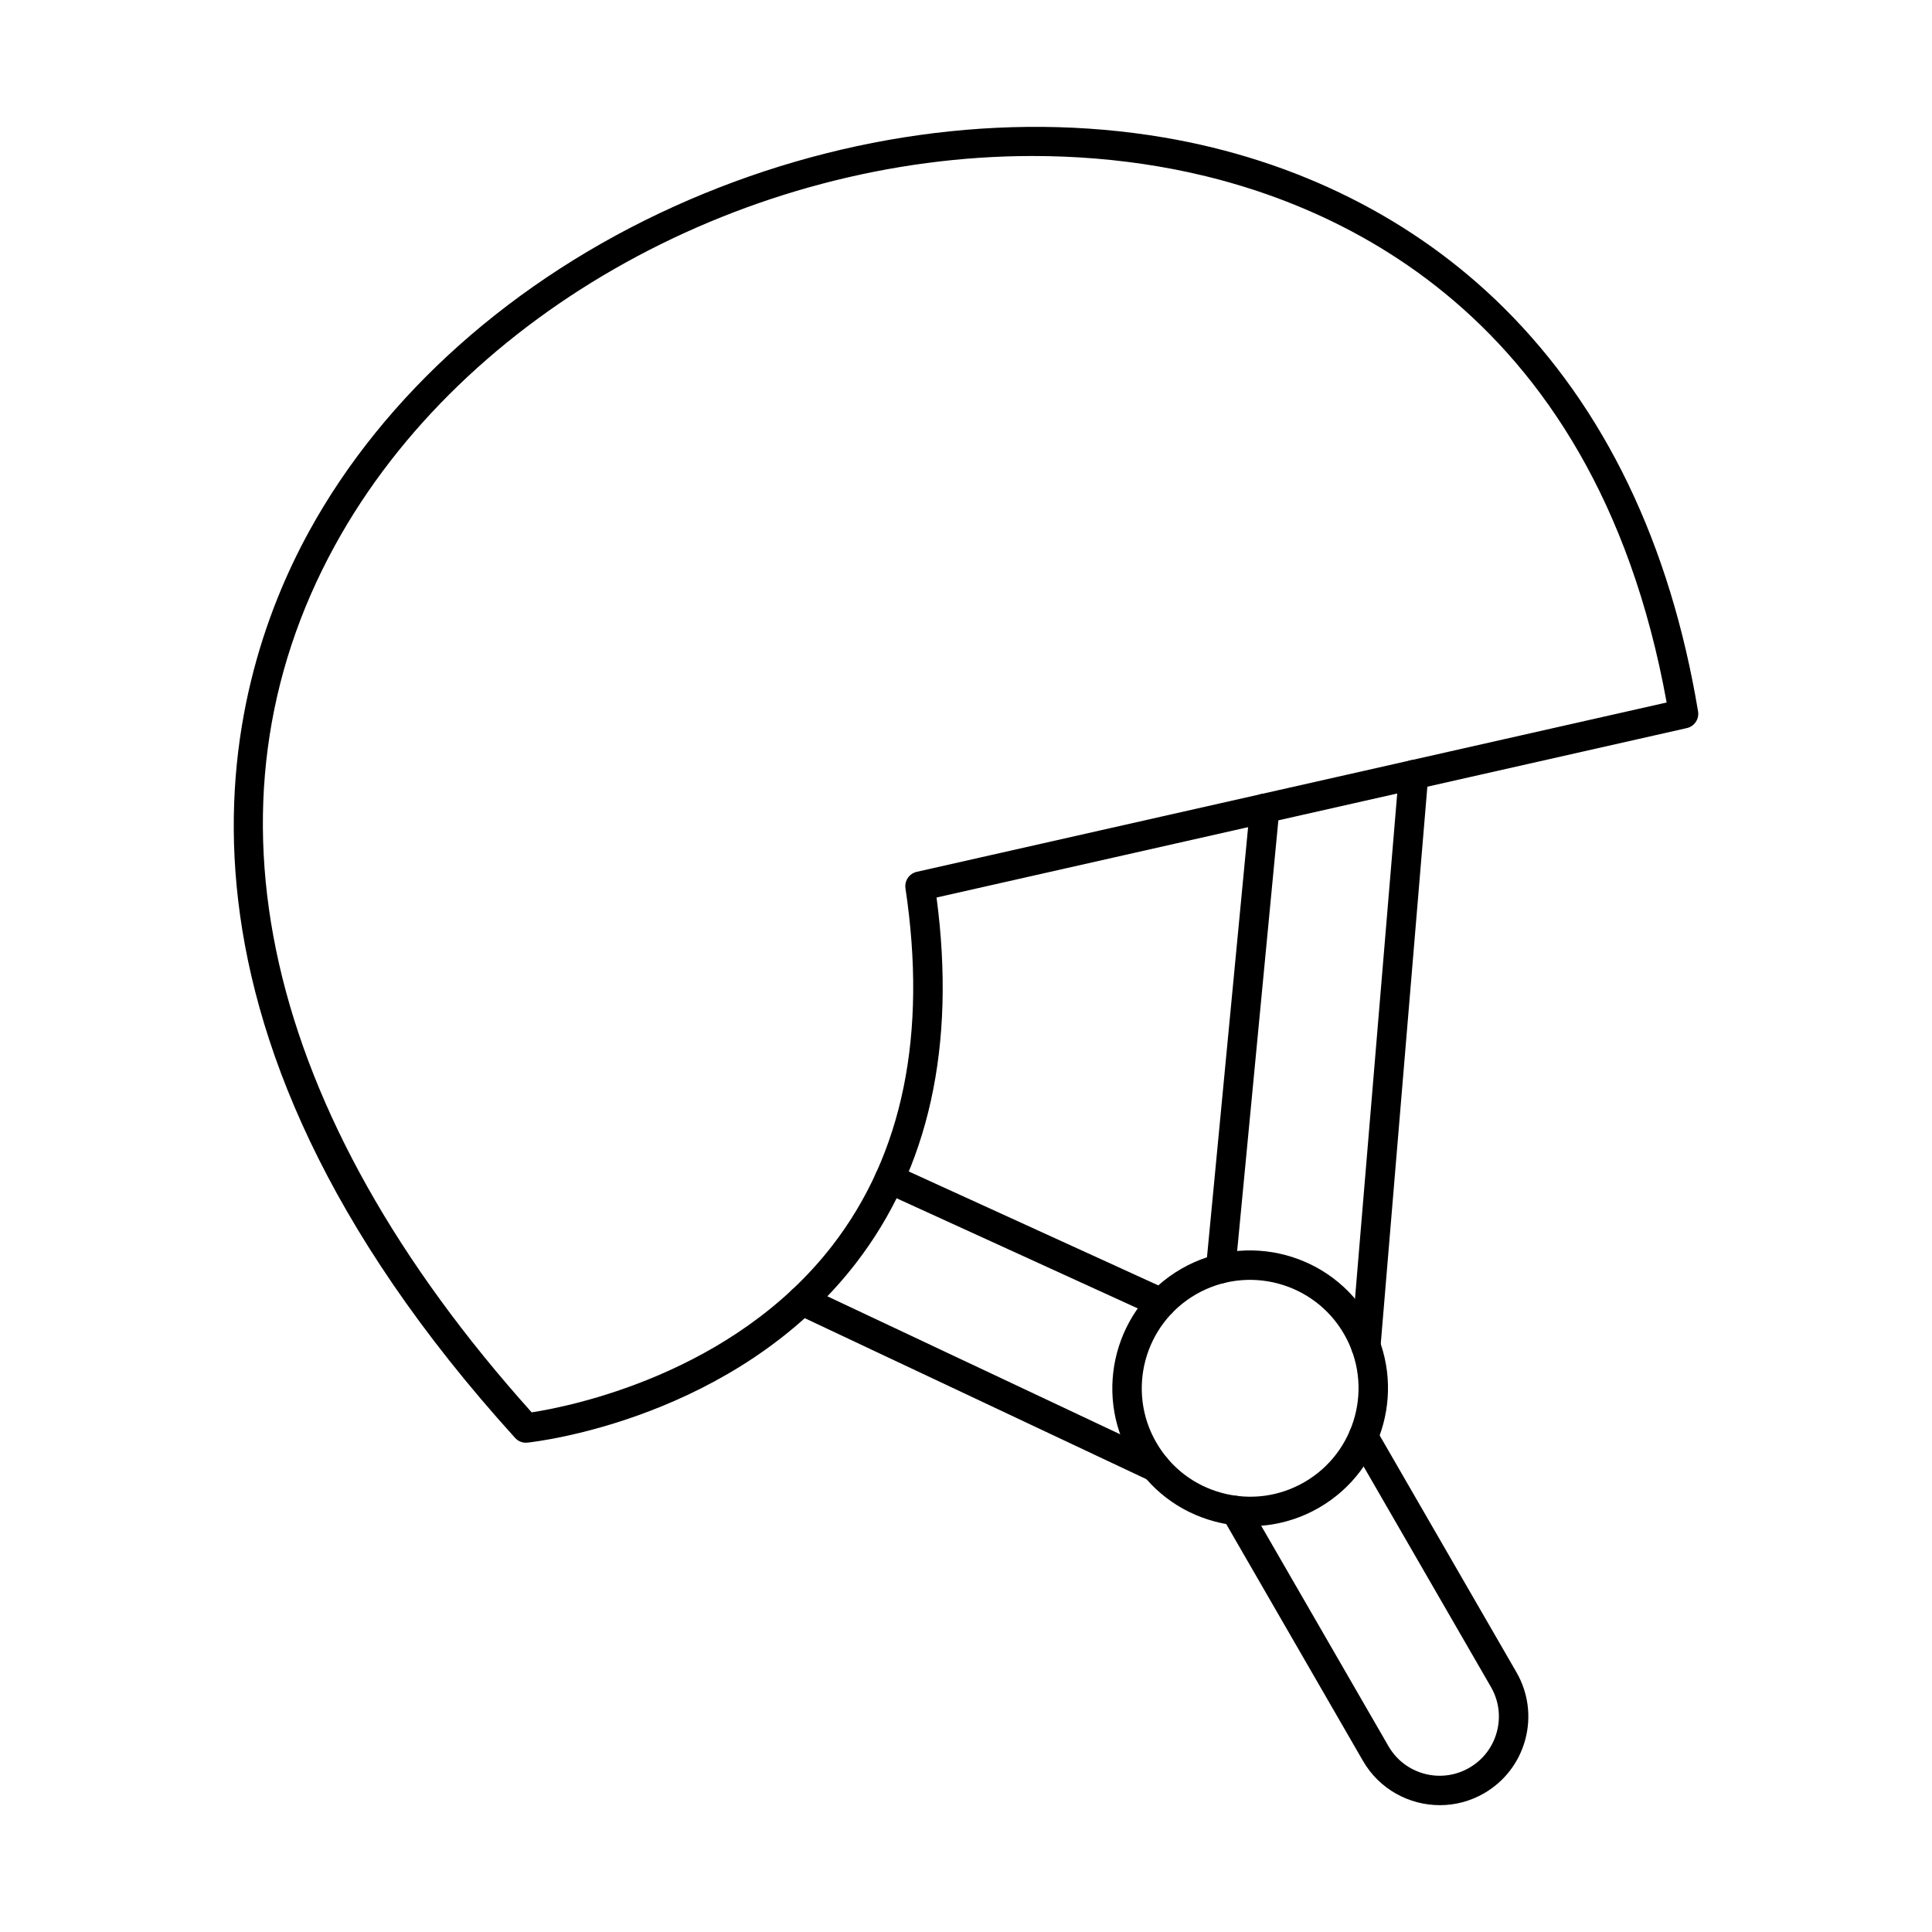 <?xml version="1.0" encoding="UTF-8"?>
<!-- Uploaded to: ICON Repo, www.svgrepo.com, Generator: ICON Repo Mixer Tools -->
<svg fill="#000000" width="800px" height="800px" version="1.1" viewBox="144 144 512 512" xmlns="http://www.w3.org/2000/svg">
 <g fill-rule="evenodd">
  <path d="m417.68 185.34c-75.172 0-150.73 40.824-184.96 103.28-37.652 68.723-19.121 150.22 52.18 229.67 9.641-1.484 53.188-9.922 79.703-44.242 18.645-24.133 25.156-55.969 19.355-94.625-0.293-2.023 1.004-3.934 3.008-4.383l198.71-44.871c-19.336-106.9-92.434-134.89-134.61-142.05-11.023-1.875-22.207-2.777-33.395-2.777zm-134.29 341c-1.098 0-2.144-0.461-2.887-1.281-100.98-111.43-77.57-198.31-54.617-240.19 19.914-36.344 54.305-66.949 96.82-86.18 41.746-18.883 87.801-25.367 129.68-18.266 35.273 5.984 66.465 21.617 90.199 45.207 26.73 26.562 44.023 62.527 51.418 106.88 0.348 2.039-0.965 3.992-2.988 4.445l-198.82 44.895c5.191 39.27-2.016 71.895-21.461 97.02-31.883 41.207-84.699 47.199-86.938 47.438-0.133 0.016-0.266 0.02-0.406 0.02z"/>
  <path d="m460.94 487.02c-13.723 7.922-18.441 25.531-10.516 39.25 3.832 6.644 10.027 11.402 17.445 13.387 7.418 1.984 15.156 0.969 21.801-2.871 13.715-7.922 18.441-25.527 10.516-39.25-7.926-13.723-25.531-18.438-39.246-10.516zm14.426 61.434c-3.18 0-6.371-0.414-9.52-1.262-9.43-2.527-17.301-8.57-22.188-17.023-10.066-17.449-4.074-39.836 13.379-49.91 17.445-10.07 39.836-4.07 49.906 13.375 10.082 17.445 4.074 39.836-13.371 49.91-5.629 3.25-11.875 4.91-18.207 4.91z"/>
  <path d="m467.5 484.11c-0.133 0-0.254-0.004-0.375-0.02-2.141-0.207-3.719-2.109-3.516-4.254l11.664-121.99c0.203-2.144 2.125-3.727 4.258-3.512 2.144 0.203 3.719 2.109 3.516 4.254l-11.672 121.99c-0.195 2.019-1.891 3.531-3.871 3.531zm-15.746 9.086c-0.539 0-1.086-0.113-1.617-0.352l-72.02-32.883c-1.961-0.895-2.824-3.207-1.93-5.168 0.895-1.961 3.211-2.82 5.172-1.93l72.023 32.879c1.961 0.895 2.824 3.211 1.93 5.172-0.66 1.434-2.074 2.281-3.555 2.281zm54.203 11.395c-0.102 0-0.215-0.004-0.324-0.012-2.152-0.18-3.738-2.066-3.566-4.215l12.652-151.38c0.184-2.148 2.062-3.746 4.215-3.562 2.144 0.18 3.738 2.066 3.566 4.215l-12.66 151.38c-0.164 2.035-1.871 3.578-3.883 3.578zm-55.695 32.152c-0.559 0-1.117-0.121-1.656-0.371l-93.723-44.168c-1.953-0.918-2.797-3.242-1.871-5.191 0.914-1.949 3.242-2.785 5.191-1.867l93.723 44.168c1.949 0.918 2.781 3.242 1.867 5.191-0.672 1.41-2.074 2.238-3.535 2.238zm75.312 85.645c-8.117 0-16.035-4.215-20.371-11.734l-37.184-64.398c-1.078-1.867-0.438-4.25 1.43-5.328 1.859-1.078 4.246-0.438 5.324 1.426l37.184 64.398c2.094 3.629 5.477 6.219 9.52 7.305 4.043 1.078 8.27 0.52 11.898-1.574s6.219-5.465 7.305-9.52c1.086-4.043 0.527-8.27-1.566-11.898l-37.184-64.391c-1.078-1.867-0.438-4.25 1.434-5.328 1.859-1.078 4.246-0.438 5.324 1.43l37.188 64.391c3.129 5.434 3.961 11.766 2.344 17.82-1.625 6.055-5.516 11.125-10.941 14.266-3.688 2.121-7.723 3.141-11.703 3.137z"/>
 </g>
</svg>